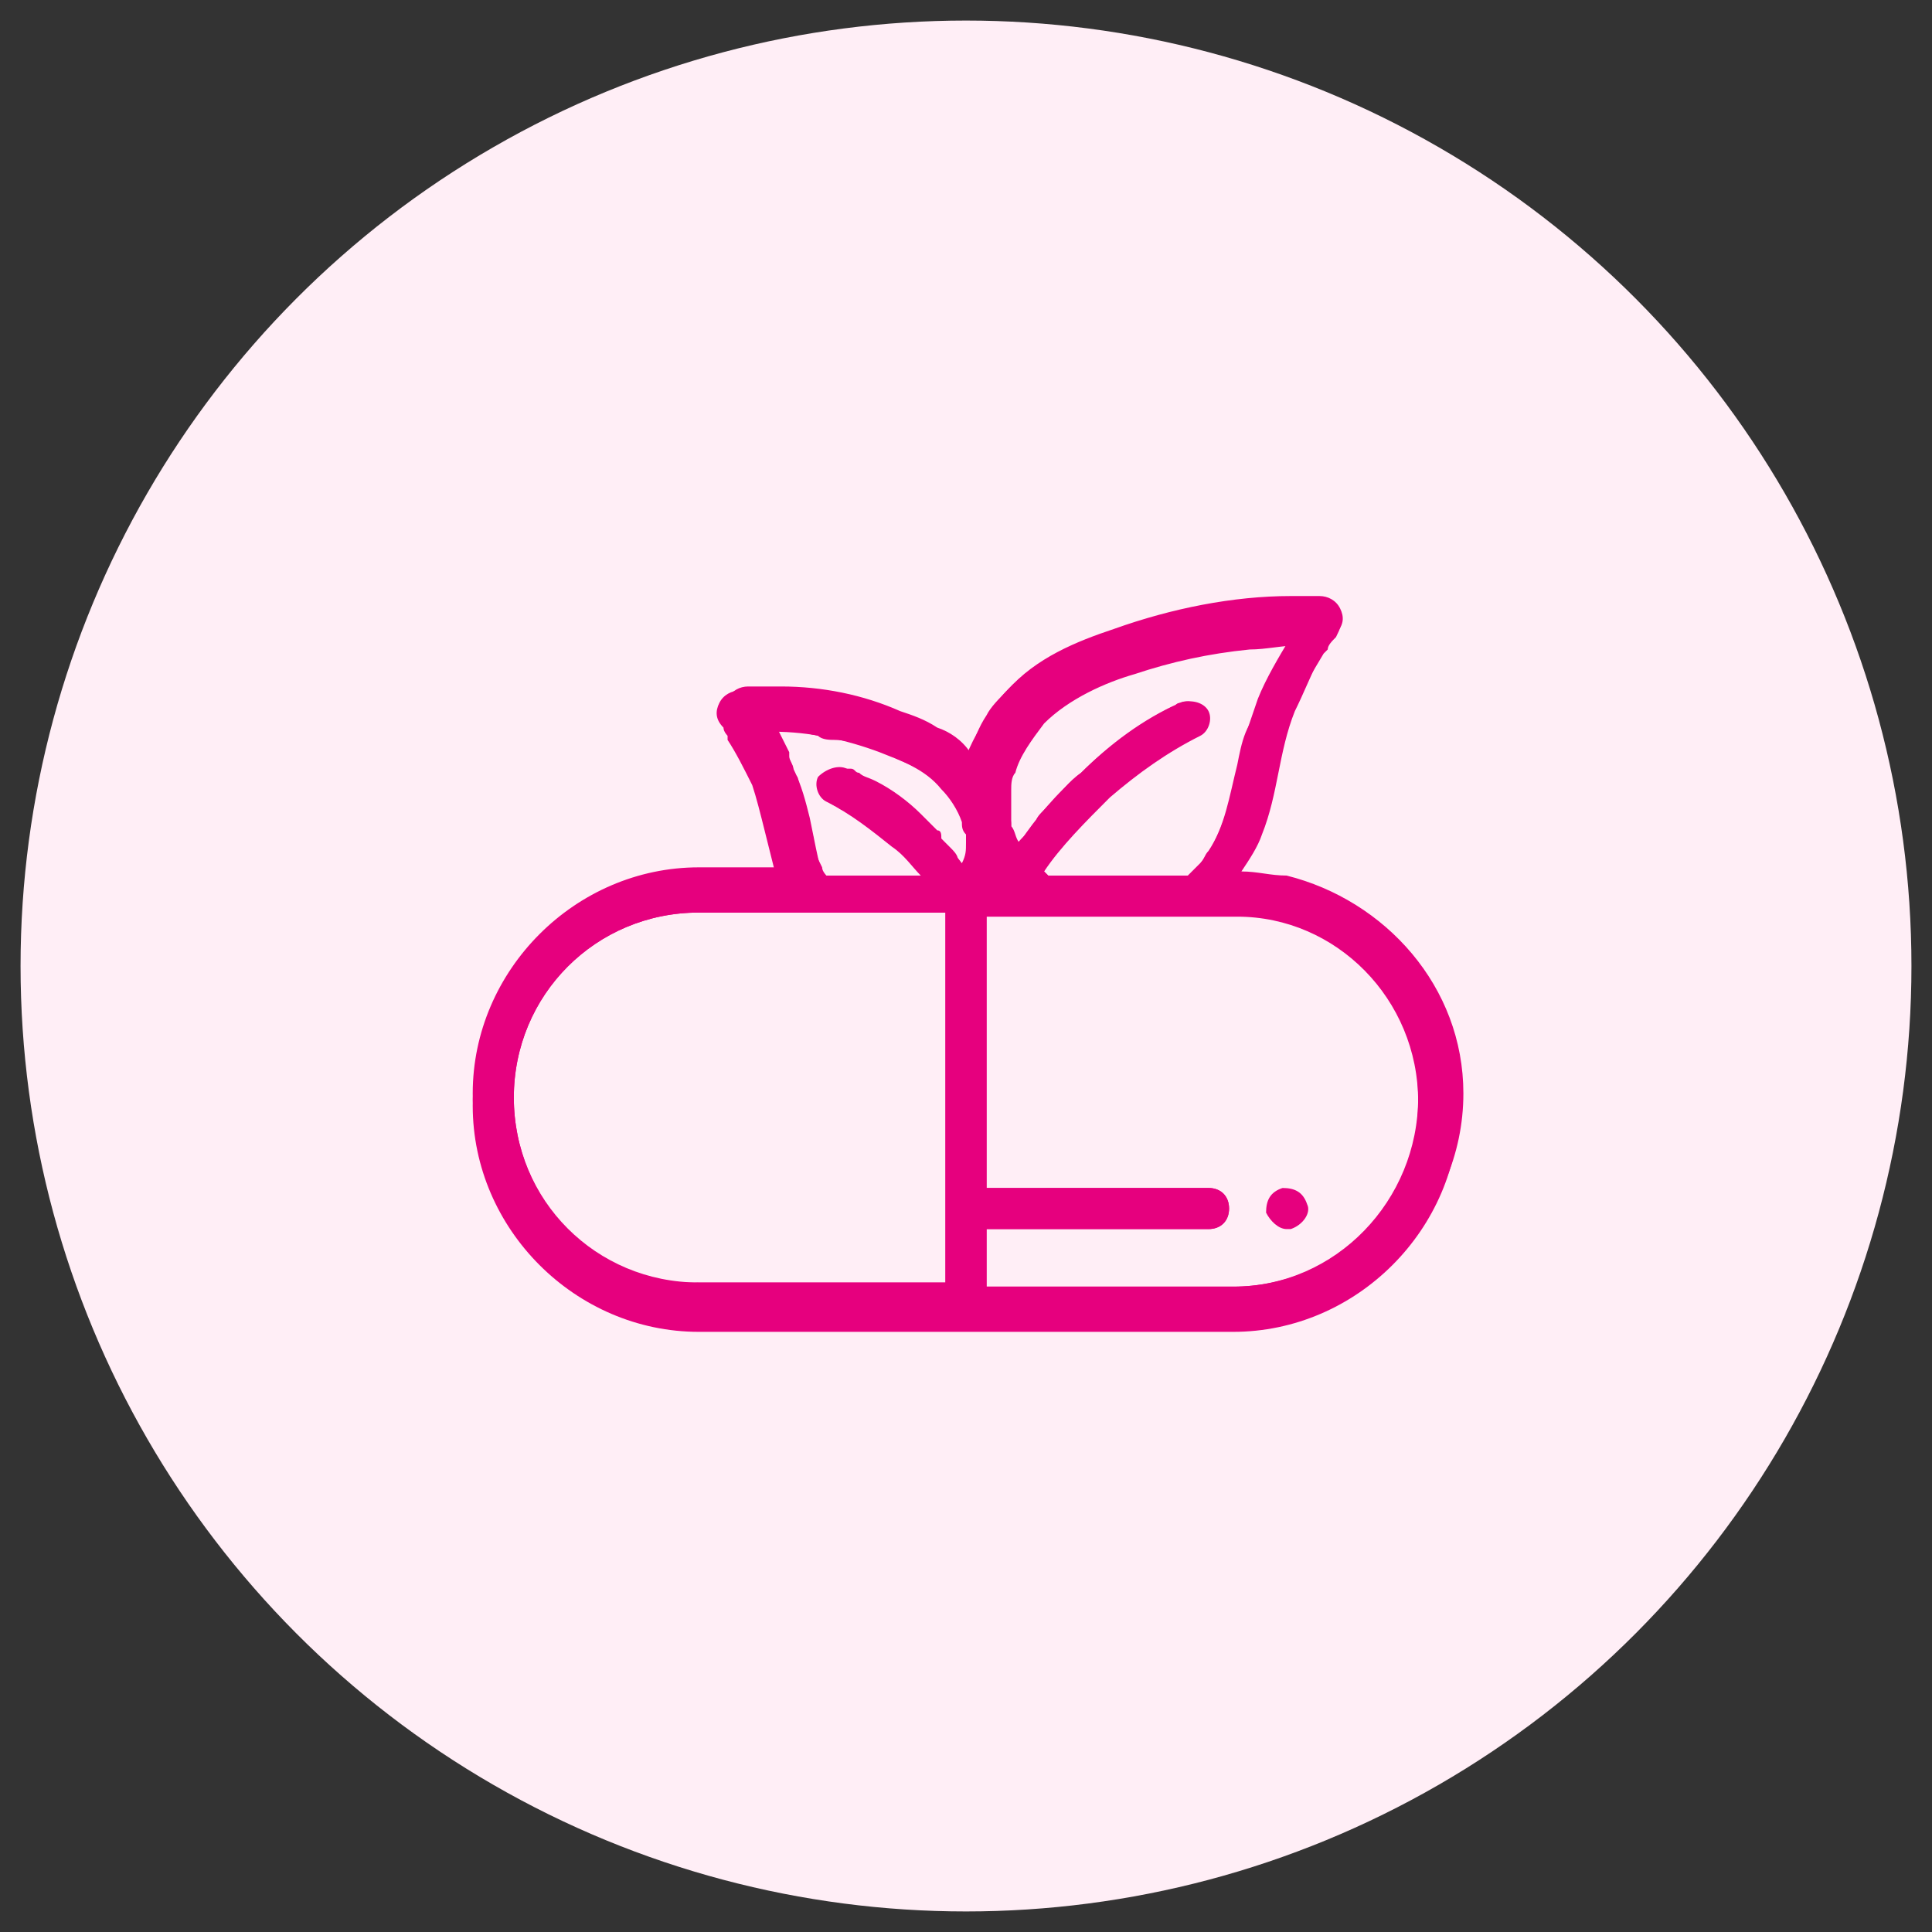 <?xml version="1.0" encoding="utf-8"?>
<!-- Generator: Adobe Illustrator 28.1.0, SVG Export Plug-In . SVG Version: 6.00 Build 0)  -->
<svg version="1.1" id="Vrstva_1" xmlns="http://www.w3.org/2000/svg" xmlns:xlink="http://www.w3.org/1999/xlink" x="0px" y="0px"
     viewBox="0 0 47 47" style="enable-background:new 0 0 47 47;" xml:space="preserve">
<rect x="0" y="0" width="47" height="47" fill="#333333" stroke="none"/>
<style type="text/css">
	.st0{fill:#FFEEF6;}
	.st1{fill:#E6007E;}
	.st2{fill-rule:evenodd;clip-rule:evenodd;fill:#E6007E;}
</style>
    <circle class="st0" cx="23.5" cy="23.5" r="23"/>
    <path class="st1" d="M30.1,21.3c0.5-0.8,0.7-1.6,0.9-2.4c0.1-0.5,0.2-1,0.4-1.5c0.2-0.5,0.5-1,0.8-1.5c0,0,0,0,0.1-0.1
	c0-0.1,0.1-0.2,0.2-0.3c0.1-0.2,0.2-0.4,0.1-0.6c-0.1-0.2-0.3-0.3-0.5-0.3c-0.1,0-0.3,0-0.4,0c-1.5,0-3.1,0.2-4.7,0.8
	c-0.8,0.3-1.9,0.7-2.6,1.5c-0.4,0.5-0.7,1-0.9,1.5c-0.5-0.5-1.2-0.8-1.8-1c-1.1-0.4-2.3-0.6-3.4-0.6c-0.1,0-0.2,0-0.3,0
	c-0.2,0-0.4,0.1-0.5,0.3c-0.1,0.2-0.1,0.4,0.1,0.6c0,0.1,0.1,0.2,0.1,0.2c0,0,0,0.1,0,0.1c0.2,0.3,0.4,0.7,0.6,1.1
	c0.1,0.3,0.2,0.7,0.3,1.1c0.1,0.4,0.2,0.8,0.3,1.2H17c-3,0-5.5,2.5-5.5,5.5c0,3,2.5,5.5,5.5,5.5h13c3,0,5.5-2.5,5.5-5.5
	C35.5,23.8,33.1,21.3,30.1,21.3z M25.2,17.4c0.6-0.6,1.5-1,2.2-1.2c1.3-0.5,2.7-0.7,4-0.7c-0.3,0.5-0.6,1-0.8,1.5
	c-0.2,0.6-0.4,1.1-0.5,1.7c-0.2,0.9-0.4,1.7-0.9,2.3c-0.1,0.1-0.2,0.2-0.3,0.3h-3.4c0,0-0.1-0.1-0.1-0.1c0.4-0.6,1-1.2,1.6-1.8
	c0.7-0.6,1.4-1.1,2.2-1.5c0.2-0.1,0.3-0.4,0.2-0.6c-0.1-0.2-0.4-0.3-0.7-0.2c-0.9,0.4-1.7,1-2.4,1.7c-0.6,0.5-1.1,1.1-1.5,1.7
	c-0.1-0.1-0.1-0.3-0.2-0.4c0-0.1,0-0.2-0.1-0.3c0-0.1,0-0.2,0-0.3C24.4,18.7,24.7,18,25.2,17.4z M19.7,19.9
	c-0.1-0.4-0.2-0.8-0.4-1.2c-0.1-0.3-0.3-0.6-0.5-0.9c0.9,0,1.8,0.2,2.6,0.5c0.5,0.2,1.1,0.4,1.5,0.9c0.2,0.2,0.4,0.5,0.5,0.8
	c0,0.1,0,0.2,0.1,0.3c0,0.1,0,0.1,0,0.2c0,0.2,0,0.3-0.1,0.5c-0.3-0.4-0.6-0.7-1-1.1c-0.5-0.5-1.1-0.9-1.8-1.2
	c-0.2-0.1-0.5,0-0.7,0.2c-0.1,0.2,0,0.5,0.2,0.6c0.6,0.3,1.1,0.7,1.6,1.1c0.3,0.2,0.5,0.5,0.7,0.7h-2.4
	C19.9,20.9,19.8,20.4,19.7,19.9z M12.5,26.7c0-2.5,2-4.5,4.5-4.5h6v9h-6C14.5,31.3,12.5,29.2,12.5,26.7z M30,31.3h-6v-1.4h5.4
	c0.3,0,0.5-0.2,0.5-0.5c0-0.3-0.2-0.5-0.5-0.5H24v-6.7h6c2.5,0,4.5,2,4.5,4.5C34.5,29.2,32.5,31.3,30,31.3z"/>
    <path class="st2" d="M30.1,18.6C30.1,18.6,30.1,18.6,30.1,18.6c-0.2,0.8-0.3,1.5-0.7,2.1c-0.1,0.1-0.1,0.2-0.2,0.3
	c0,0-0.1,0.1-0.1,0.1c-0.1,0.1-0.1,0.1-0.2,0.2c0,0,0,0,0,0h-3.4c0,0,0,0,0,0c0,0,0,0-0.1-0.1c0,0,0,0,0,0c0-0.1,0.1-0.1,0.1-0.2
	c0,0,0,0,0,0c0.2-0.2,0.3-0.4,0.5-0.7c0.3-0.3,0.6-0.6,0.9-0.9c0,0,0,0,0,0c0,0,0,0,0,0c0.6-0.6,1.3-1,2-1.4c0.1,0,0.1-0.1,0.2-0.1
	c0,0,0,0,0,0c0,0,0,0,0,0c0.2-0.1,0.3-0.4,0.2-0.6c-0.1-0.2-0.4-0.3-0.6-0.2c0,0,0,0,0,0c0,0,0,0,0,0c-0.1,0-0.1,0.1-0.2,0.1
	c-0.8,0.4-1.6,1-2.2,1.6c0,0,0,0,0,0c0,0,0,0,0,0c-0.3,0.2-0.5,0.5-0.8,0.8c0,0,0,0,0,0c0,0-0.1,0.1-0.1,0.1
	c-0.1,0.1-0.2,0.2-0.2,0.3c0,0,0,0.1-0.1,0.1c-0.1,0.2-0.3,0.3-0.4,0.5c0,0,0,0,0,0c0-0.1-0.1-0.1-0.1-0.2c0,0,0-0.1,0-0.1
	c0,0,0,0,0-0.1c0,0,0,0,0-0.1c0-0.1,0-0.1,0-0.2c0,0,0,0,0,0c0,0,0-0.1,0-0.1c0,0,0-0.1,0-0.1c0-0.1,0-0.1,0-0.2c0-0.1,0-0.2,0-0.3
	c0,0,0,0,0,0c0-0.1,0-0.3,0.1-0.4c0.1-0.4,0.4-0.8,0.7-1.2c0,0,0,0,0,0c0,0,0,0,0,0c0.6-0.6,1.5-1,2.2-1.2c0,0,0,0,0,0c0,0,0,0,0,0
	c0.9-0.3,1.8-0.5,2.8-0.6c0.4,0,0.8-0.1,1.2-0.1c0,0,0,0,0,0c0,0,0,0,0,0c-0.2,0.3-0.4,0.6-0.6,1c-0.1,0.2-0.1,0.3-0.2,0.5l0,0
	c0,0,0,0,0,0C30.3,17.5,30.2,18.1,30.1,18.6C30.1,18.6,30.1,18.6,30.1,18.6z M31.5,17.3C31.5,17.3,31.5,17.3,31.5,17.3
	C31.5,17.3,31.5,17.3,31.5,17.3c-0.2,0.5-0.3,1-0.4,1.5c0,0,0,0,0,0c0,0,0,0,0,0c-0.1,0.5-0.2,1-0.4,1.5c-0.1,0.3-0.3,0.6-0.5,0.9
	c0,0,0,0,0,0c0,0,0,0,0,0c0.4,0,0.7,0.1,1.1,0.1c2.4,0.6,4.3,2.7,4.3,5.3c0,0,0,0,0,0c0,3-2.5,5.5-5.5,5.5H17c-3,0-5.5-2.5-5.5-5.5
	c0,0,0,0,0,0c0-3,2.5-5.5,5.5-5.5h2.1c0,0,0,0,0,0c-0.1-0.3-0.2-0.6-0.3-1c0-0.1,0-0.1,0-0.2c0,0,0,0,0,0c0,0,0,0,0,0
	c-0.1-0.4-0.2-0.7-0.3-1.1c0,0,0,0,0,0c0,0,0,0,0,0c-0.1-0.3-0.2-0.5-0.4-0.8C18,18.1,18,18,17.9,17.9c0,0,0,0,0-0.1
	c0-0.1-0.1-0.2-0.1-0.2c-0.1-0.2-0.2-0.4-0.1-0.6c0.1-0.2,0.3-0.3,0.5-0.3c0.1,0,0.2,0,0.3,0c0.2,0,0.3,0,0.5,0c1,0,2,0.2,2.9,0.6
	c0,0,0,0,0,0c0,0,0,0,0,0c0.3,0.1,0.6,0.2,0.9,0.4c0.3,0.1,0.6,0.3,0.8,0.6c0,0,0,0,0,0c0,0,0,0,0,0c0.1-0.3,0.2-0.6,0.4-0.9
	c0.1-0.2,0.3-0.4,0.5-0.6c0,0,0,0,0,0c0,0,0,0,0,0c0.7-0.8,1.7-1.2,2.6-1.5c0,0,0,0,0,0c0,0,0,0,0,0c1.4-0.5,2.9-0.8,4.3-0.8
	c0.1,0,0.2,0,0.3,0c0.1,0,0.3,0,0.4,0c0.2,0,0.4,0.1,0.5,0.3c0.1,0.2,0.1,0.4-0.1,0.6c-0.1,0.1-0.2,0.2-0.2,0.3c0,0,0,0.1-0.1,0.1
	c0,0.1-0.1,0.1-0.1,0.2C31.9,16.4,31.7,16.9,31.5,17.3z M18.9,17.7C18.9,17.7,18.9,17.7,18.9,17.7C18.9,17.7,18.9,17.8,18.9,17.7
	c0.1,0.2,0.2,0.4,0.3,0.6c0,0,0,0,0,0.1c0,0,0,0,0,0c0,0.1,0.1,0.2,0.1,0.3c0,0,0,0,0,0c0,0,0,0,0,0c0,0.1,0,0.1,0.1,0.2
	c0.1,0.4,0.2,0.7,0.3,1.1c0,0,0,0,0,0c0,0,0,0,0,0c0,0.2,0.1,0.3,0.1,0.5c0,0.2,0.1,0.4,0.2,0.6c0,0.1,0.1,0.2,0.2,0.3c0,0,0,0,0,0
	c0,0,0,0,0,0h2.4c0,0,0,0,0,0c-0.2-0.2-0.4-0.5-0.7-0.7c0,0,0,0,0,0c0,0,0,0,0,0c-0.1-0.1-0.2-0.2-0.3-0.3c-0.3-0.2-0.6-0.4-0.9-0.6
	c0,0,0,0,0,0c0,0,0,0,0,0c-0.1,0-0.2-0.1-0.2-0.1c-0.1,0-0.1-0.1-0.2-0.1c0,0,0,0,0,0c-0.2-0.1-0.3-0.4-0.2-0.6c0,0,0-0.1,0-0.1
	c0.1-0.1,0.2-0.2,0.3-0.2c0.1,0,0.2,0,0.3,0c0,0,0,0,0,0c0,0,0,0,0,0c0.1,0,0.1,0.1,0.2,0.1c0.1,0.1,0.2,0.1,0.4,0.2c0,0,0,0,0,0
	c0.4,0.2,0.8,0.5,1.1,0.8c0,0,0,0,0,0c0,0,0.1,0.1,0.1,0.1c0,0,0,0,0,0c0,0,0,0,0,0c0.1,0.1,0.1,0.1,0.2,0.2c0,0,0.1,0.1,0.1,0.1
	c0.1,0,0.1,0.1,0.1,0.2c0,0,0,0,0.1,0.1c0,0,0,0,0.1,0.1c0,0,0,0,0,0c0.1,0.1,0.2,0.2,0.2,0.3c0.1,0.1,0.1,0.2,0.2,0.2c0,0,0,0,0,0
	c0-0.1,0.1-0.3,0.1-0.4c0,0,0,0,0-0.1c0,0,0-0.1,0-0.1c0,0,0,0,0-0.1c0,0,0,0,0,0c0-0.1,0-0.1,0-0.2c0,0,0,0,0-0.1c0,0,0,0,0-0.1
	c0,0,0-0.1,0-0.1c-0.1-0.1-0.1-0.3-0.2-0.4c0,0-0.1-0.1-0.1-0.1c0,0,0,0,0,0c0,0,0,0-0.1-0.1c0,0-0.1-0.1-0.1-0.1
	c-0.4-0.4-1-0.6-1.4-0.8l0,0c0,0,0,0,0,0c-0.2-0.1-0.3-0.1-0.5-0.2c-0.3-0.1-0.6-0.2-0.9-0.2c-0.1,0-0.3,0-0.4-0.1
	C19.4,17.8,19.2,17.7,18.9,17.7z M24,22.2v6.7h5.4c0.3,0,0.5,0.2,0.5,0.5c0,0.3-0.2,0.5-0.5,0.5H24v1.4h6c2.5,0,4.5-2,4.5-4.5
	c0,0,0,0,0,0c0-2.5-2-4.5-4.4-4.5c0,0-0.1,0-0.1,0H24z M23,22.2h-6c0,0,0,0,0,0c-2.5,0-4.5,2-4.5,4.5c0,0,0,0,0,0
	c0,2.5,2,4.5,4.5,4.5h6V22.2z"/>
    <path class="st1" d="M31.8,29.3c-0.1-0.3-0.3-0.4-0.6-0.4c-0.3,0.1-0.4,0.3-0.4,0.6l0,0c0.1,0.2,0.3,0.4,0.5,0.4c0,0,0.1,0,0.1,0
	C31.7,29.8,31.9,29.5,31.8,29.3L31.8,29.3z"/>
    <path class="st2" d="M31.4,29.9C31.4,29.9,31.4,29.9,31.4,29.9l-0.1-0.5l0,0L31.4,29.9l-0.1-0.5l0.4-0.1l0,0c0,0,0,0,0,0l0,0
	l-0.5,0.1l-0.1-0.5c0,0,0,0,0,0l0.1,0.5l0,0l-0.5,0.1c0,0,0,0,0,0l0.5-0.1L31.4,29.9z M31.3,29.4L31.3,29.4L31.3,29.4L31.3,29.4
	L31.3,29.4z"/>
</svg>
